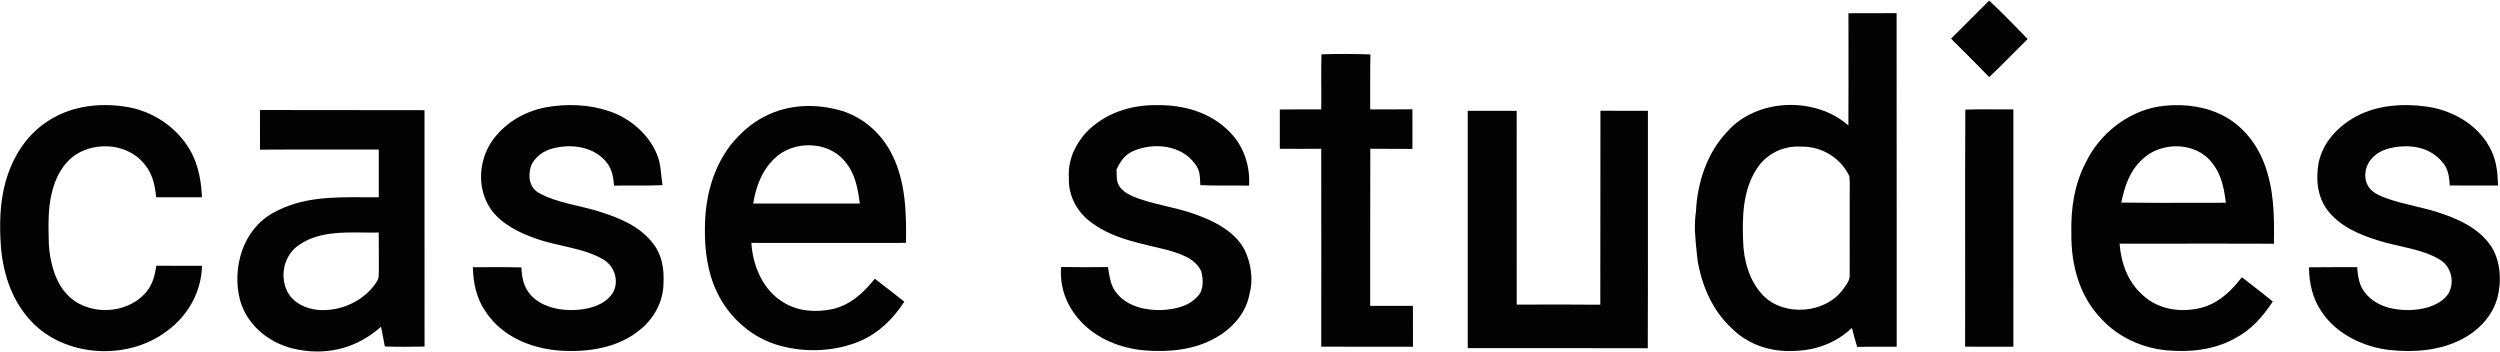<svg width="2318" height="326" viewBox="0 0 2318 326" fill="none" xmlns="http://www.w3.org/2000/svg">
<path d="M1844.35 0.545C1856.64 11.966 1868.35 24.105 1880.05 36.142C1868.12 47.87 1856.56 60.01 1844.38 71.507C1832.81 59.419 1820.81 47.717 1809.02 35.859C1820.86 24.157 1832.51 12.248 1844.35 0.545Z" fill="#030304"/>
<path d="M1225.26 50.386C1240.34 49.795 1255.57 50.001 1270.65 50.437C1270.26 67.427 1270.55 84.416 1270.44 101.406C1283.5 101.432 1296.55 101.483 1309.6 101.329C1309.68 113.571 1309.68 125.813 1309.62 138.081C1296.6 137.952 1283.57 138.081 1270.57 137.927C1270.31 186.484 1270.55 235.066 1270.44 283.623C1283.65 283.674 1296.85 283.674 1310.06 283.572C1310.14 296.224 1310.09 308.851 1310.11 321.478C1281.75 321.478 1253.42 321.606 1225.06 321.401C1225.08 260.243 1225.16 199.085 1225.03 137.927C1212.23 138.055 1199.44 138.029 1186.64 137.952C1186.67 125.813 1186.69 113.674 1186.64 101.535C1199.44 101.355 1212.26 101.432 1225.06 101.458C1225.29 84.442 1224.77 67.401 1225.26 50.386Z" fill="#030304"/>
<path d="M118.291 99.225C139.446 102.92 158.909 114.803 171.602 132.152C182.756 147.089 186.475 164.618 187.269 182.916C173.115 182.916 158.934 182.916 144.78 182.916C143.728 171.598 141.369 160.948 133.856 152.068C118.983 133.589 90.468 130.843 70.852 143.008C58.415 150.99 51.645 164.258 48.158 178.271C44.183 193.849 44.927 210.428 45.286 226.623C46.286 242.457 50.799 260.833 61.928 272.716C81.006 293.529 118.47 292.092 136.112 270.124C141.728 263.169 143.626 255.033 144.959 246.41C159.063 246.461 173.192 246.41 187.295 246.435C186.757 270.714 174.32 292.58 154.934 306.824C119.675 333.797 63.697 331.667 31.567 300.587C12.155 281.596 3.104 255.752 0.873 229.112C-0.589 209.273 -0.281 188.126 5.078 168.852C11.232 147.012 22.925 127.199 41.773 114.059C63.928 98.249 91.93 94.759 118.291 99.225Z" fill="#030304"/>
<path d="M506.06 99.507C525.292 96.068 545.96 96.684 564.576 102.997C583.757 109.311 601.374 124.171 609.092 143.059C612.964 151.683 612.708 162.282 614.297 171.675C599.322 172.394 584.347 171.727 569.346 172.163C568.73 163.796 567.397 156.251 561.73 149.732C550.114 135.95 529.933 133.23 513.265 137.439C504.213 139.518 496.29 145.138 492.341 153.685C489.597 162.949 490.315 173.369 499.418 178.733C515.958 188.229 538.164 190.461 556.319 196.39C575.295 202.472 593.476 209.812 605.887 226.263C614.015 236.888 615.785 249.412 615.195 262.476C615.067 279.08 606.938 294.607 594.194 305.078C573.526 322.812 544.677 326.919 518.368 325.045C492.007 322.915 465.518 312.008 450.492 289.269C441.748 276.95 438.85 262.63 438.414 247.77C453.415 247.744 468.442 247.539 483.443 247.924C483.879 257.445 485.494 266.171 492.033 273.46C502.623 285.317 521.214 288.628 536.318 287.19C547.96 286.164 560.602 282.442 567.602 272.382C574.449 262.168 570.423 247.693 560.396 241.2C542.498 230.01 517.599 228.547 497.469 221.413C482.084 216.177 465.211 207.965 455.441 194.465C442.491 176.038 443.363 150.99 455.21 132.229C466.852 114.7 485.545 103.434 506.06 99.507Z" fill="#030304"/>
<path d="M1072.25 97.48C1097.41 97.095 1122.46 103.998 1140.31 122.502C1153.31 135.719 1159.2 153.761 1158.15 172.137C1143.05 171.752 1127.97 172.394 1112.92 171.65C1112.51 164.438 1113.02 158.047 1108.1 152.093C1095.3 134.154 1069.12 131.767 1050.2 140.288C1042.63 143.778 1038.63 149.861 1035.22 157.201C1035.66 161.846 1034.79 167.518 1037.27 171.547C1040.71 178.271 1048.97 181.633 1055.66 184.122C1074.61 190.769 1094.53 192.925 1113.3 200.599C1129.23 206.733 1145.82 216.126 1154.05 231.755C1160.03 244.382 1162.18 259.062 1158.56 272.69C1155.15 290.398 1143.02 304.078 1127.74 312.88C1107.95 324.327 1084.38 326.688 1061.97 324.943C1039.63 323.172 1016.68 314.266 1001.48 297.328C988.989 283.7 982.27 266.171 983.911 247.565C998.374 247.821 1012.84 247.796 1027.3 247.59C1028.86 256.752 1029.63 265.709 1036.25 272.844C1046.27 284.393 1062.76 288.012 1077.46 287.447C1089.43 286.754 1102.07 284.162 1110.41 274.795C1116.33 269.097 1115.71 258.677 1113.77 251.466C1108.05 239.224 1094.02 235.271 1082.12 231.73C1058.35 225.724 1032.76 221.721 1012.5 206.758C998.989 197.288 990.348 181.659 991.091 164.951C989.912 149.014 996.63 134.411 1007.07 122.733C1024.22 105.128 1047.97 97.172 1072.25 97.48Z" fill="#030304"/>
<path d="M2249.35 98.737C2272.41 101.791 2295.89 114.392 2307.56 135.129C2314.49 146.524 2315.87 158.946 2316.13 172.035C2301.23 171.983 2286.36 172.034 2271.46 171.983C2270.87 163.771 2270.12 156.302 2264.28 149.989C2254.81 138.671 2240.45 134.642 2226.12 135.796C2217.22 136.592 2207.84 138.62 2201.09 144.933C2193.5 151.657 2190.53 163.257 2195.61 172.342C2199.27 178.682 2206.25 181.428 2212.76 183.866C2230.35 190.128 2248.99 192.412 2266.61 198.931C2283.79 205.039 2300.33 213.636 2310.49 229.42C2318.43 242.817 2319.59 260.397 2315.79 275.282C2311.56 292.503 2298.46 306.208 2283.07 314.292C2262.92 325.02 2238.28 326.97 2215.91 324.532C2191.89 321.914 2166.76 310.057 2152.99 289.577C2144.24 277.156 2141.09 262.809 2140.83 247.847C2155.73 247.59 2170.63 247.796 2185.53 247.667C2186.32 256.701 2187.32 264.965 2193.43 272.1C2203.38 284.111 2218.94 287.627 2233.89 287.498C2245.51 287.242 2259.15 284.265 2267.51 275.564C2276.97 265.812 2274.12 248.027 2262.69 241.046C2246.15 230.601 2222.79 228.83 2204.32 222.747C2186.78 217.229 2169.4 209.735 2157.91 194.696C2148.45 181.967 2147.14 165.952 2149.83 150.759C2153.96 131.69 2167.86 117.036 2184.6 107.951C2203.94 97.454 2227.92 95.811 2249.35 98.737Z" fill="#030304"/>
<path d="M1822.25 101.663C1837.07 101.021 1851.97 101.663 1866.79 101.406C1866.87 174.755 1866.79 248.129 1866.82 321.504C1851.89 321.478 1836.97 321.581 1822.04 321.427C1822.25 248.335 1821.81 174.678 1822.25 101.663Z" fill="#030304"/>
<path d="M1360.88 102.741C1376.01 102.715 1391.14 102.689 1406.27 102.766C1406.3 162.641 1406.22 222.542 1406.3 282.442C1432.12 282.365 1457.97 282.237 1483.79 282.519C1484.02 222.568 1483.74 162.641 1483.92 102.689C1498.61 102.741 1513.28 102.689 1527.95 102.741C1527.87 176.115 1528.1 249.515 1527.82 322.889C1472.17 322.633 1416.53 322.889 1360.88 322.761C1360.88 249.412 1360.86 176.064 1360.88 102.741Z" fill="#030304"/>
<path fill-rule="evenodd" clip-rule="evenodd" d="M827.029 143.162C817.618 124.094 800.874 109.08 780.513 102.767C757.127 95.837 731.536 96.453 709.586 107.694C696.816 113.93 686.533 123.426 677.558 134.282C660.608 156.482 653.761 183.507 653.607 211.147C653.197 230.857 655.864 252.21 664.454 270.149C675.609 294.402 697.713 313.881 723.663 320.657C747.691 327.175 774.59 325.892 797.591 316.165C815.054 308.594 828.234 295.531 838.491 279.748C829.414 272.562 820.285 265.427 811.079 258.421C800.771 271.484 788.411 282.879 771.718 286.626C756.717 289.808 739.536 288.756 726.356 280.287C707.508 269.225 697.841 246.307 696.687 225.211C744.46 225.314 792.232 225.288 840.004 225.211C840.517 197.673 839.799 168.262 827.029 143.162ZM797.207 188.691C795.283 174.216 792.924 160.46 782.949 149.142C767.359 130.432 735.331 130.125 718.227 146.858C706.56 157.739 700.79 173.215 698.38 188.691H797.207Z" fill="#030304"/>
<path fill-rule="evenodd" clip-rule="evenodd" d="M1732.69 12.249C1726.42 12.245 1720.16 12.242 1713.88 12.274C1713.89 19.71 1713.9 27.145 1713.91 34.582C1713.94 61.819 1713.97 89.06 1713.83 116.317C1683.11 89.241 1628.75 90.935 1601.36 122.22C1582.82 141.648 1573.69 169.468 1572.51 195.954C1570.51 209.055 1571.88 221.692 1573.28 234.608C1573.52 236.872 1573.77 239.145 1574 241.431C1577.9 264.734 1587.69 287.652 1605.21 303.949C1620.06 319.168 1641.01 326.277 1662.06 325.43C1683.01 325.096 1701.75 318.475 1717.09 304.026C1718.55 309.955 1720.16 315.806 1721.96 321.657C1729.77 321.493 1737.59 321.497 1745.41 321.501C1749.81 321.503 1754.21 321.506 1758.6 321.478C1758.58 281.382 1758.59 241.282 1758.6 201.181C1758.61 138.176 1758.62 75.169 1758.53 12.171C1749.92 12.26 1741.31 12.255 1732.69 12.249ZM1714.68 163.257C1706.55 146.114 1688.65 135.437 1669.73 135.95C1653.16 134.898 1637.21 142.931 1628.49 157.098C1615.98 176.603 1615.36 200.881 1616.21 223.312C1616.62 241.431 1622.03 260.91 1634.98 274.153C1654.42 293.786 1692.62 290.783 1708.83 268.276C1709.25 267.695 1709.67 267.126 1710.09 266.56C1712.72 263 1715.23 259.611 1715.01 254.828C1715.08 241.753 1715.06 228.679 1715.04 215.604C1715.02 204.708 1715 193.812 1715.04 182.916C1715.02 181.002 1715.05 179.074 1715.08 177.141C1715.15 172.495 1715.22 167.825 1714.68 163.257Z" fill="#030304"/>
<path fill-rule="evenodd" clip-rule="evenodd" d="M2057.49 105.333C2039.93 97.454 2019.39 95.837 2000.52 98.942C1972.13 104.127 1946.97 124.145 1934.28 149.937C1923.38 170.572 1920.02 193.156 1920.56 216.28C1920.2 245.511 1927.95 274.897 1948.9 296.173C1964.23 312.675 1985.95 322.479 2008.23 324.763C2030.24 326.842 2052.62 324.583 2072.24 313.727C2087.34 305.9 2098.06 293.581 2107.34 279.594C2101.05 274.367 2094.59 269.372 2088.12 264.375C2084.97 261.938 2081.81 259.5 2078.68 257.035C2069.6 268.763 2059.57 278.772 2045.42 284.059C2025.67 290.578 2002.44 288.217 1986.77 273.665C1972.87 261.321 1966.72 244.1 1965.26 225.93C1979.28 225.93 1993.31 225.918 2007.34 225.907C2041.02 225.881 2074.71 225.854 2108.4 225.981C2108.75 199.983 2108.68 175.627 2099.16 150.938C2091.47 131.125 2077.11 114.11 2057.49 105.333ZM2063.83 187.998C2062.03 174.267 2059.78 161.64 2050.75 150.63C2035.52 131.151 2003.34 131.074 1986.16 147.936C1974.46 158.766 1970.05 172.702 1966.82 187.844C1990.02 188.157 2013.24 188.1 2036.46 188.043C2045.59 188.02 2054.71 187.998 2063.83 187.998Z" fill="#030304"/>
<path fill-rule="evenodd" clip-rule="evenodd" d="M315.384 102.065C290.608 102.081 265.828 102.096 241.042 101.996C241.042 105.064 241.041 108.13 241.039 111.194C241.034 120.387 241.029 129.573 241.068 138.773C264.018 138.597 286.958 138.621 309.9 138.645C323.666 138.66 337.433 138.674 351.203 138.645V182.89C346.545 182.93 341.883 182.907 337.227 182.884C308.307 182.741 279.605 182.599 253.299 197.365C225.221 212.558 214.912 248.411 222.477 278.028C229.452 303.205 252.094 320.143 277.275 324.327C305.38 329.485 332.022 321.965 353.255 302.948C353.386 303.595 353.517 304.242 353.648 304.889C354.75 310.325 355.854 315.766 356.793 321.247C369.102 321.683 381.333 321.58 393.642 321.324C393.57 270.181 393.586 219.051 393.602 167.915C393.609 145.995 393.616 124.074 393.616 102.15C367.54 102.032 341.464 102.049 315.384 102.065ZM351.28 249.669C351.203 238.326 351.178 226.982 351.178 215.613C346.406 215.722 341.533 215.664 336.62 215.605C316.162 215.361 295.009 215.109 277.557 226.905C263.351 236.221 258.941 255.726 266.531 270.611C272.378 281.211 283.558 286.318 295.225 287.396C316.355 288.987 338.536 278.721 349.767 260.499C351.186 258.293 351.2 255.227 351.213 252.404C351.218 251.45 351.222 250.525 351.28 249.669Z" fill="#030304"/>
</svg>
